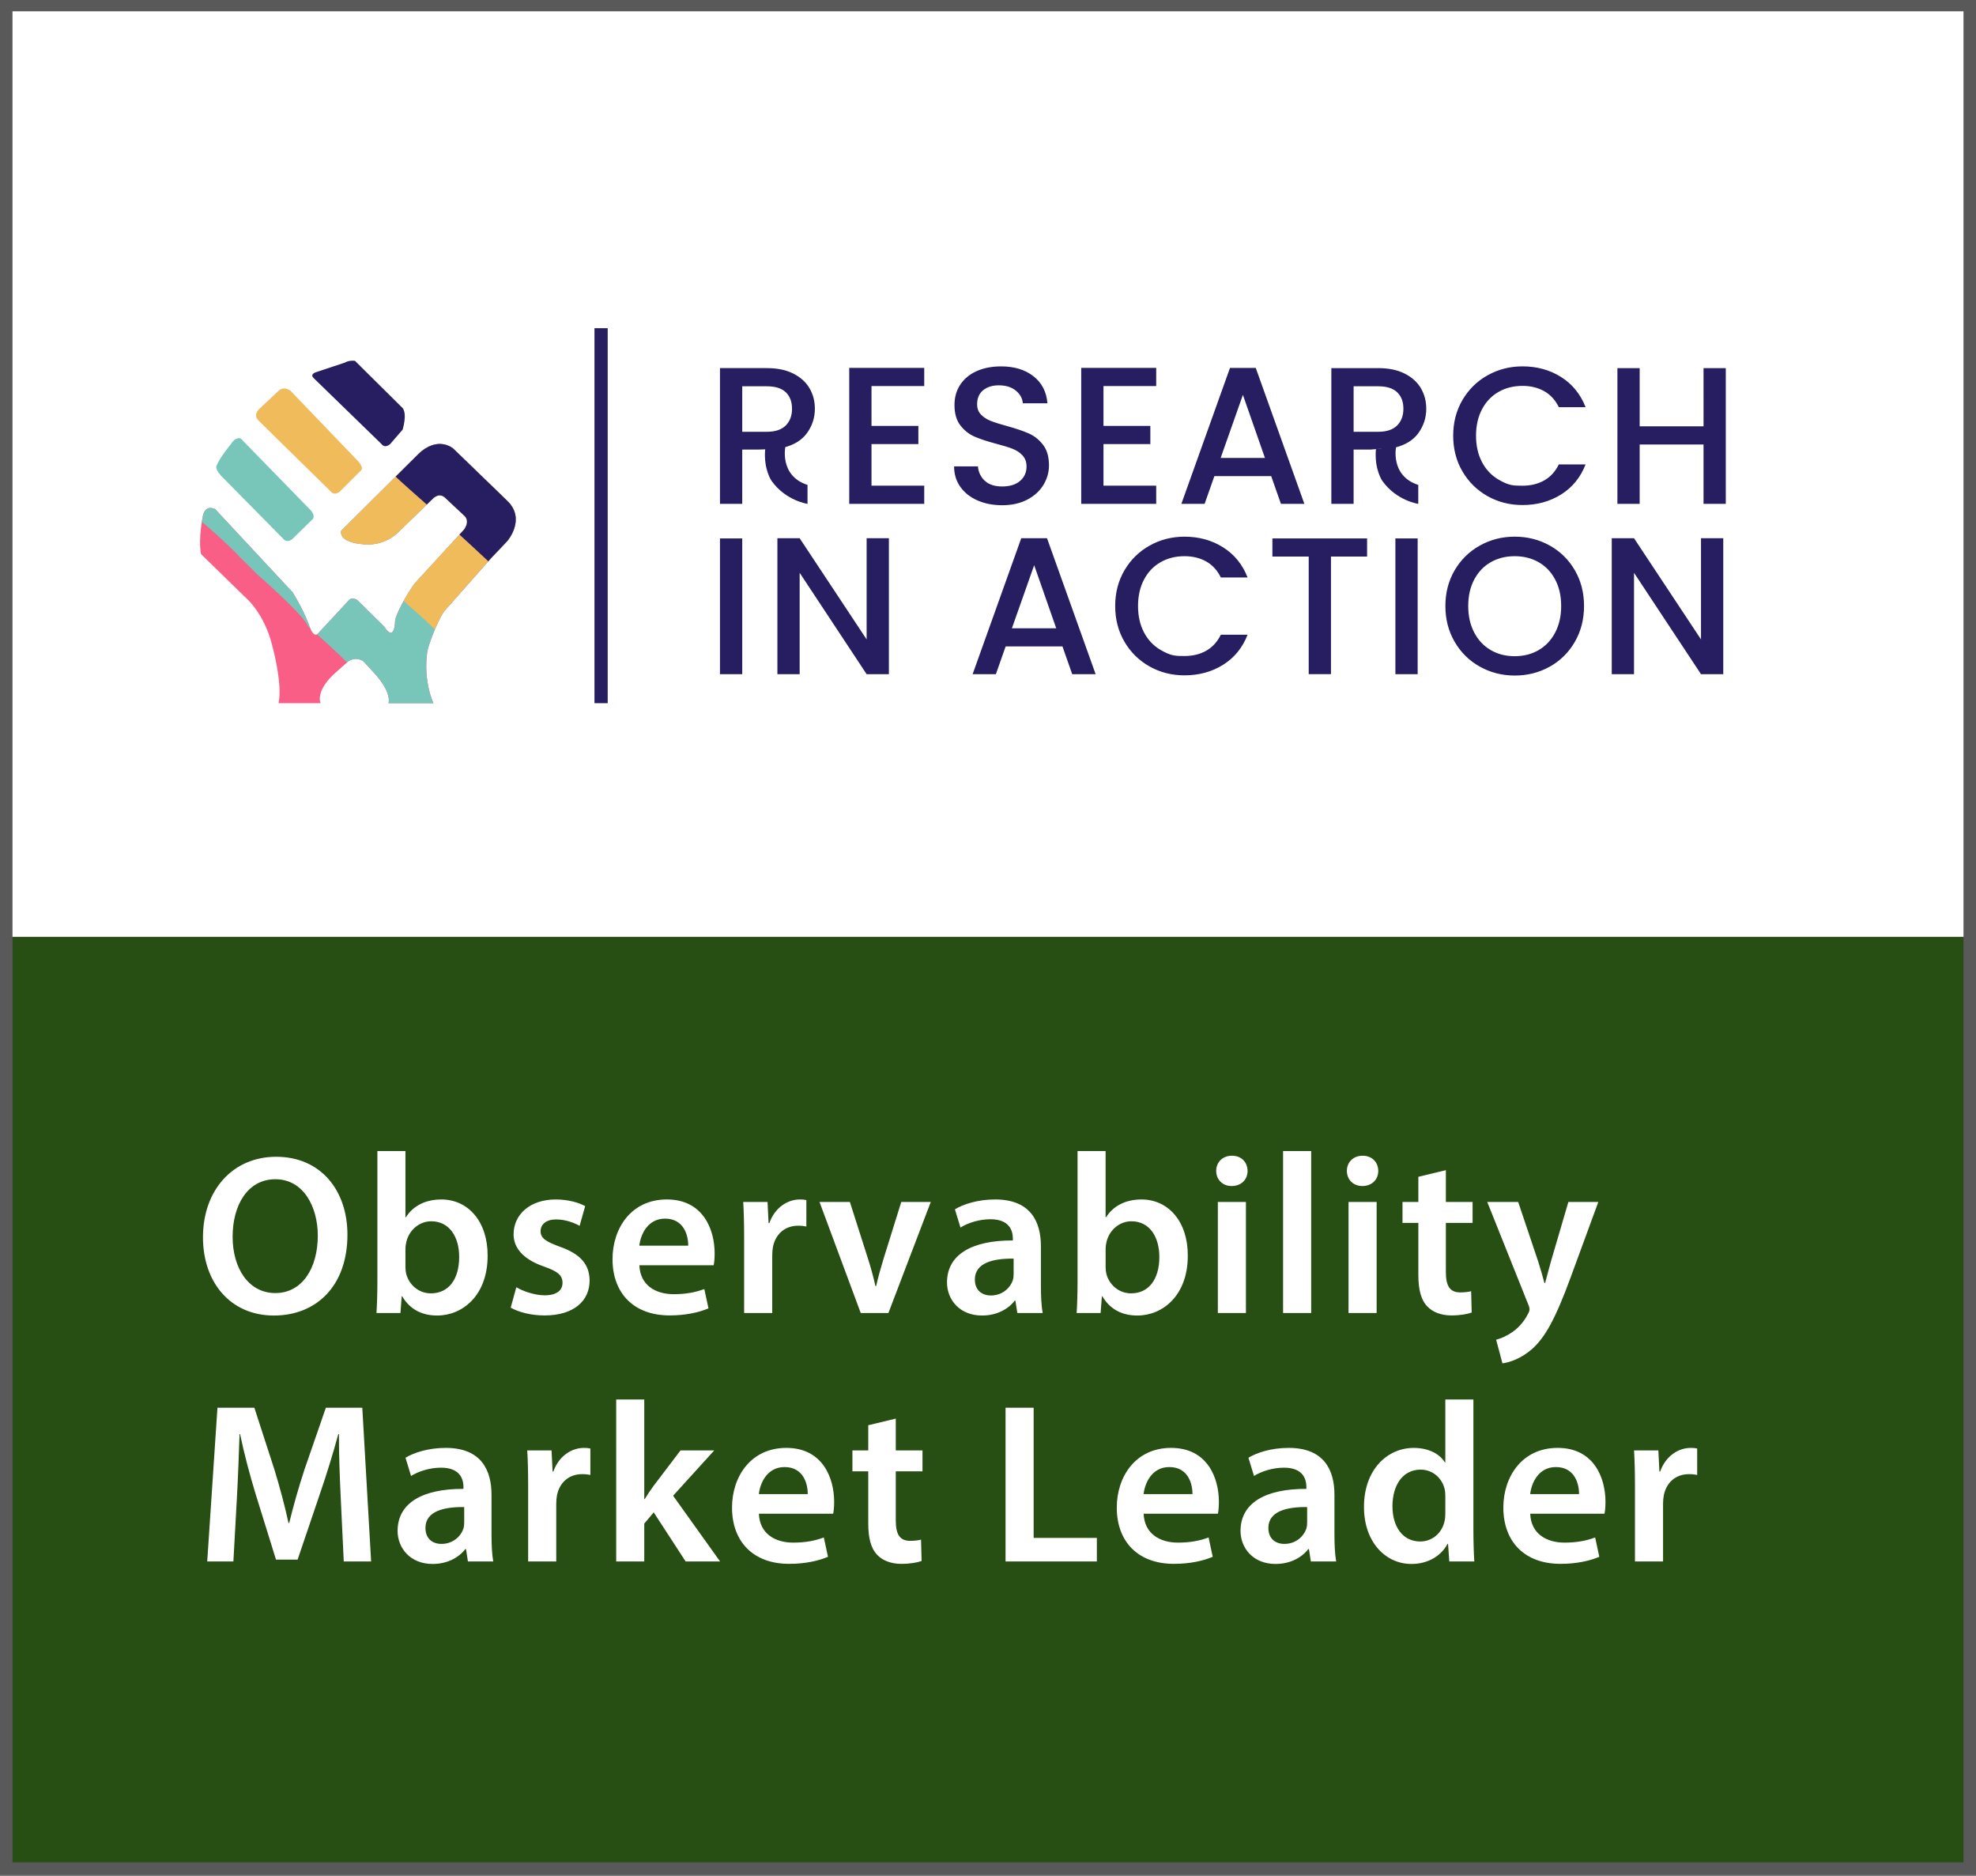 <svg xmlns="http://www.w3.org/2000/svg" xml:space="preserve" viewBox="0 0 1264.93 1200.71">
  <rect x="0" y="0" width="1264.93" height="1200.71" fill="#808080" stroke="none"/>
  <style>
    .st1 {
      fill: #fff
    }

    .st3 {
      fill: #78c6ba
    }

    .st4 {
      fill: #f0bb5b
    }

    .st5 {
      fill: #261e60
    }
  </style>
  <path d="M4 595.05h1256.93v600.9H4z" style="fill:#274f13" />
  <path
    d="M4 3.24h1256.93V599.6H4zM222.41 790.17c0 32.95-19.97 51.79-47.09 51.79-27.79 0-45.39-21.23-45.39-50.05 0-30.21 19.09-51.56 46.85-51.56 28.7 0 45.63 21.69 45.63 49.82m-73.5 1.38c0 20.08 10.14 36.03 27.33 36.03 17.36 0 27.19-16.16 27.19-36.74 0-18.57-9.21-36.11-27.14-36.11-17.8 0-27.38 16.61-27.38 36.82M241 840.36c.32-4.78.58-12.65.58-19.93V736.7h17.96v42.37h.29c4.36-6.95 12.12-11.39 22.69-11.39 17.34 0 29.75 14.36 29.63 36.02 0 25.55-16.19 38.26-32.28 38.26-9.17 0-17.26-3.5-22.4-12.3h-.32l-.81 10.7zm18.55-29.42c0 1.49.16 2.95.45 4.24 1.89 7.28 8.11 12.58 15.86 12.58 11.27 0 18.08-8.96 18.08-23.33 0-12.5-6.03-22.79-17.89-22.79-7.28 0-13.99 5.21-15.92 13.13-.33 1.4-.58 2.96-.58 4.66zM330.52 823.83c3.97 2.46 11.7 5.19 18.13 5.19 7.91 0 11.44-3.32 11.44-7.98 0-4.81-2.93-7.26-11.67-10.36-13.91-4.76-19.71-12.33-19.64-20.76 0-12.5 10.39-22.24 26.97-22.24 7.83 0 14.68 1.96 18.85 4.25l-3.56 12.62c-2.99-1.69-8.74-4.09-15.03-4.09-6.39 0-9.95 3.15-9.95 7.53 0 4.51 3.43 6.68 12.41 9.96 12.93 4.57 18.9 11.17 18.96 21.65 0 12.96-10.1 22.31-28.86 22.31-8.6 0-16.42-2.06-21.65-4.98zM409.3 809.79c.48 12.88 10.45 18.51 21.95 18.51 8.27 0 14.18-1.3 19.62-3.29l2.66 12.37c-6.09 2.58-14.52 4.51-24.84 4.51-23.08 0-36.59-14.26-36.59-36.04 0-19.62 11.9-38.18 34.76-38.18 23.1 0 30.62 19 30.62 34.57 0 3.34-.29 6.01-.63 7.55zm31.25-12.53c.08-6.58-2.78-17.32-14.82-17.32-11.06 0-15.66 10.05-16.46 17.32zM476.35 792.13c0-9.52-.2-16.52-.58-22.85h15.56l.67 13.51h.5c3.5-10.01 11.79-15.11 19.46-15.11 1.75 0 2.78.07 4.22.39v16.92c-1.54-.32-3.1-.51-5.27-.51-8.56 0-14.5 5.45-16.11 13.6-.3 1.59-.46 3.49-.46 5.42v36.86h-17.99zM544.05 769.28l11.52 36.09c2.03 6.26 3.53 11.98 4.85 17.76h.43c1.33-5.88 2.92-11.46 4.83-17.76l11.26-36.09h18.89l-27.13 71.08H551l-26.39-71.08zM651.24 840.36l-1.23-7.92h-.43c-4.31 5.61-11.75 9.52-20.95 9.52-14.42 0-22.41-10.3-22.41-21.14 0-17.93 15.98-27.01 42.16-26.91v-1.18c0-4.67-1.85-12.44-14.43-12.39-6.96 0-14.26 2.25-19.11 5.3l-3.56-11.66c5.37-3.26 14.57-6.31 25.76-6.31 22.8 0 29.3 14.37 29.3 29.97v25.59c0 6.46.32 12.73 1.11 17.12h-16.21zm-2.37-34.81c-12.68-.17-24.81 2.5-24.81 13.33 0 6.96 4.57 10.24 10.25 10.24 7.17 0 12.34-4.63 14.06-9.83.39-1.25.5-2.66.5-3.91zM689.21 840.36c.32-4.78.58-12.65.58-19.93V736.7h17.96v42.37h.29c4.36-6.95 12.12-11.39 22.69-11.39 17.34 0 29.75 14.36 29.63 36.02 0 25.55-16.19 38.26-32.28 38.26-9.18 0-17.26-3.5-22.4-12.3h-.32l-.81 10.7zm18.55-29.42c0 1.49.16 2.95.45 4.24 1.89 7.28 8.11 12.58 15.86 12.58 11.27 0 18.08-8.96 18.08-23.33 0-12.5-6.03-22.79-17.89-22.79-7.28 0-13.99 5.21-15.92 13.13-.33 1.4-.58 2.96-.58 4.66zM798.64 749.39c.02 5.37-3.88 9.69-10.24 9.69-5.96 0-9.87-4.33-9.85-9.69-.02-5.48 4.02-9.71 10.06-9.71 6.1-.01 9.97 4.19 10.03 9.71m-19.04 90.97v-71.08h17.98v71.08zM821.36 736.7h17.99v103.66h-17.99zM882.29 749.39c.02 5.37-3.88 9.69-10.24 9.69-5.96 0-9.87-4.33-9.85-9.69-.02-5.48 4.02-9.71 10.06-9.71 6.11-.01 9.97 4.19 10.03 9.71m-19.03 90.97v-71.08h17.99v71.08zM925.57 748.93v20.36h17.1v13.39h-17.1v31.36c0 8.7 2.32 13.12 9.19 13.12 3.07 0 5.38-.35 6.98-.78l.36 13.67c-2.7 1.01-7.41 1.85-13.08 1.85-6.61 0-12.11-2.25-15.45-5.86-3.86-4.08-5.62-10.62-5.62-19.94v-33.43h-10.14v-13.39h10.14v-16.1zM971.86 769.28l12.81 38.1c1.42 4.4 2.96 9.83 4 13.78h.42c1.11-3.99 2.44-9.34 3.77-13.93l11.13-37.95h19.17l-17.8 48.5c-9.75 26.53-16.35 38.32-24.72 45.7-7.06 6.16-14.38 8.5-18.85 9.09l-4.05-15.13c3.01-.75 6.77-2.37 10.38-4.9 3.42-2.25 7.39-6.45 9.87-11.34.71-1.23 1.13-2.27 1.13-3.15 0-.78-.2-1.83-.94-3.5l-26.12-65.26h19.8zM218.15 959.21c-.6-12.71-1.24-27.99-1.18-41.39h-.4c-3.25 12.07-7.36 25.34-11.61 37.79l-14.45 42.58h-13.83l-13.05-42c-3.86-12.63-7.37-26-9.96-38.37h-.32c-.42 12.88-1.01 28.61-1.76 41.99l-2.19 39.55h-16.75l6.55-98.4h23.62l12.82 39.52c3.54 11.63 6.69 23.3 9.05 34.27h.43c2.64-10.75 6.02-22.77 9.83-34.35l13.65-39.44h23.32l5.65 98.4h-17.52zM299.54 999.36l-1.23-7.92h-.43c-4.31 5.61-11.75 9.52-20.95 9.52-14.42 0-22.41-10.3-22.41-21.14 0-17.93 15.98-27.01 42.16-26.91v-1.18c0-4.67-1.85-12.44-14.43-12.39-6.96 0-14.26 2.25-19.11 5.3l-3.56-11.66c5.37-3.26 14.57-6.31 25.76-6.31 22.8 0 29.3 14.37 29.3 29.97v25.59c0 6.46.32 12.73 1.1 17.12h-16.2zm-2.38-34.81c-12.68-.17-24.81 2.5-24.81 13.33 0 6.96 4.57 10.24 10.25 10.24 7.17 0 12.34-4.63 14.06-9.83.39-1.25.5-2.66.5-3.91zM338.09 951.13c0-9.52-.2-16.52-.58-22.85h15.56l.67 13.51h.5c3.5-10.01 11.79-15.11 19.46-15.11 1.75 0 2.78.07 4.22.39v16.92c-1.54-.32-3.1-.51-5.27-.51-8.56 0-14.5 5.45-16.11 13.6-.3 1.59-.46 3.49-.46 5.42v36.86h-17.99zM412.41 959.45h.29c1.69-2.78 3.75-5.8 5.6-8.34l17.34-22.83h21.59l-26.35 29.01 30.07 42.06H438.9l-20.43-31.42-6.05 7.21v24.21h-17.96V895.7h17.96v63.75zM485.8 968.79c.48 12.88 10.45 18.51 21.95 18.51 8.27 0 14.18-1.3 19.62-3.29l2.66 12.37c-6.09 2.58-14.52 4.51-24.84 4.51-23.08 0-36.59-14.26-36.59-36.04 0-19.62 11.9-38.18 34.76-38.18 23.1 0 30.62 19 30.62 34.57 0 3.34-.29 6.01-.63 7.55zm31.26-12.53c.08-6.58-2.78-17.32-14.82-17.32-11.06 0-15.66 10.05-16.46 17.32zM573.43 907.93v20.36h17.1v13.39h-17.1v31.36c0 8.7 2.32 13.12 9.19 13.12 3.07 0 5.38-.35 6.98-.78l.36 13.67c-2.7 1.01-7.41 1.85-13.08 1.85-6.61 0-12.11-2.25-15.45-5.86-3.86-4.08-5.62-10.62-5.62-19.94v-33.43h-10.14v-13.39h10.14v-16.1zM643.7 900.96h17.99v83.32h40.46v15.08H643.7zM732.1 968.79c.48 12.88 10.45 18.51 21.95 18.51 8.27 0 14.18-1.3 19.62-3.29l2.66 12.37c-6.09 2.58-14.52 4.51-24.84 4.51-23.08 0-36.59-14.26-36.59-36.04 0-19.62 11.9-38.18 34.76-38.18 23.1 0 30.62 19 30.62 34.57 0 3.34-.29 6.01-.63 7.55zm31.25-12.53c.08-6.58-2.78-17.32-14.82-17.32-11.06 0-15.66 10.05-16.46 17.32zM839.14 999.36l-1.23-7.92h-.43c-4.31 5.61-11.75 9.52-20.95 9.52-14.42 0-22.41-10.3-22.41-21.14 0-17.93 15.98-27.01 42.16-26.91v-1.18c0-4.67-1.85-12.44-14.43-12.39-6.96 0-14.26 2.25-19.11 5.3l-3.56-11.66c5.37-3.26 14.57-6.31 25.76-6.31 22.8 0 29.3 14.37 29.3 29.97v25.59c0 6.46.32 12.73 1.1 17.12h-16.2zm-2.38-34.81c-12.68-.17-24.81 2.5-24.81 13.33 0 6.96 4.57 10.24 10.25 10.24 7.17 0 12.34-4.63 14.06-9.83.39-1.25.5-2.66.5-3.91zM943.19 895.7v83.72c0 7.29.26 15.11.58 19.93h-16l-.81-11.25h-.32c-4.24 7.96-12.82 12.86-23.08 12.86-16.97 0-30.41-14.47-30.41-36.32-.11-23.82 14.77-37.96 31.86-37.96 9.73 0 16.74 4.01 19.92 9.26h.29V895.7zm-17.96 62.19c0-1.44-.09-3.23-.4-4.68-1.59-6.92-7.38-12.62-15.45-12.62-11.59 0-18 10.21-18 23.39 0 13.07 6.47 22.6 17.79 22.6 7.34 0 13.71-5.02 15.51-12.79.41-1.6.54-3.36.54-5.24v-10.66zM979.56 968.79c.48 12.88 10.45 18.51 21.95 18.51 8.27 0 14.18-1.3 19.62-3.29l2.66 12.37c-6.09 2.58-14.52 4.51-24.84 4.51-23.08 0-36.59-14.26-36.59-36.04 0-19.62 11.9-38.18 34.76-38.18 23.1 0 30.62 19 30.62 34.57 0 3.34-.29 6.01-.63 7.55zm31.26-12.53c.08-6.58-2.78-17.32-14.82-17.32-11.06 0-15.66 10.05-16.46 17.32zM1046.61 951.13c0-9.52-.2-16.52-.58-22.85h15.56l.67 13.51h.5c3.5-10.01 11.79-15.11 19.46-15.11 1.75 0 2.78.07 4.22.39v16.92c-1.54-.32-3.1-.51-5.27-.51-8.56 0-14.5 5.45-16.11 13.6-.3 1.59-.46 3.49-.46 5.42v36.86h-17.99z"
    class="st1" />
  <path d="M129.93 357.44s26.43 22.59 35.47 33.88c0 0 15.81 29.36 12.42 53.08" class="st1" />
  <path
    d="M178.3 450.05h26.91s-3.95-7.91 10.45-20.33l7.34-6.49s4.52-3.39 9.6 0l6.78 7.34s11.29 11.58 9.32 19.48h28.8s-6.72-13.65-3.95-33.04c.56-3.95 7.91-24 12.71-27.95l27.95-31.62 10.45-11.01s12.42-14.12 0-25.98l-34.45-33.32s-9.88-8.75-22.59 3.67l-49.13 48.85s-2.82 7.62 15.25 8.75c0 0 11.08 1.41 20.5-7.06l22.7-22.02s3.67-4.24 7.62-1.13l12.42 11.62s4.52 3.06 0 9.27l-31.62 34.45s-10.16 14.4-12.42 23.44c0 0 0 14.96-7.06 3.95l-17.22-16.94s-3.67-2.54-5.93.85l-18.64 20.05s-2.82 4.8-5.93-3.95c0 0-3.11-9.32-10.73-21.74l-49.69-53.36s-6-3.3-7.8 4c0 0-3.21 14.92-1.24 24.8l28.73 28.02s11.93 9.91 17.01 31.18c-.01-.01 6.59 23.8 3.86 36.22"
    style="fill:#f95e86" />
  <path
    d="M130.04 334.62c8.54 7.32 17.01 14.94 24.72 23.15 1.69 1.65 3.39 3.3 5.07 4.96s3.34 3.35 4.99 5.04c7.57 6.57 14.98 13.36 21.99 20.48 3.93 3.99 8.1 8.07 10.74 13.06.37.32.75.63 1.12.95-.17-.41-.34-.85-.52-1.34 0 0-3.11-9.32-10.73-21.74l-49.69-53.36s-6-3.3-7.8 4c0 0-.34 1.6-.74 4.09.28.24.57.47.85.71M324.64 320.45l-34.45-33.32s-9.88-8.75-22.59 3.67l-49.13 48.85s-2.82 7.62 15.25 8.75c0 0 11.08 1.41 20.5-7.06l22.7-22.02s3.67-4.24 7.62-1.13l12.42 11.62s4.52 3.06 0 9.27l-31.62 34.45s-10.16 14.4-12.42 23.44c0 0 0 14.96-7.06 3.95l-17.22-16.94s-3.67-2.54-5.93.85l-18.64 20.05s-.44.74-1.16 1.11l2.94 2.61c1.12 1 10.31 9.3 16.33 15.35l.8-.71s4.52-3.39 9.6 0l6.78 7.34s11.29 11.58 9.32 19.48h28.8s-6.72-13.65-3.95-33.04c.56-3.95 7.91-24 12.71-27.95l27.95-31.62 10.45-11.01c0-.01 12.43-14.13 0-25.99"
    class="st3" />
  <path
    d="m324.64 320.45-34.45-33.32s-9.88-8.75-22.59 3.67l-49.13 48.85s-2.82 7.62 15.25 8.75c0 0 11.08 1.41 20.5-7.06l22.7-22.02s3.67-4.24 7.62-1.13l12.42 11.62s4.52 3.06 0 9.27l-31.62 34.45s-3.58 5.08-6.97 11.09c2.47 2.13 4.91 4.29 7.34 6.46 4.29 3.81 8.55 7.71 12.67 11.74 2.49-5.93 5.48-11.81 7.85-13.76l27.95-31.62 10.45-11.01c.01 0 12.44-14.12.01-25.98"
    class="st4" />
  <path
    d="m324.64 320.45-34.45-33.32s-9.88-8.75-22.59 3.67l-14.3 14.21c.87 1.14 16.84 15.26 19.91 17.9l3.71-3.6s3.67-4.24 7.62-1.13l12.42 11.62s4.52 3.06 0 9.27l-2.83 3.08c.68.61 16.52 15.15 18.45 17.08l1.6-1.81 10.45-11.01c.01.02 12.44-14.1.01-25.96"
    class="st5" />
  <path
    d="M154.11 280.64s-3.12-1.47-6.22 3.5c0 0-6.78 8.08-9.04 13.44 0 0-1.98 1.69 2.54 6.78l40.09 40.66s1.98 2.82 5.65 0l13.27-12.99s1.41-2.26-1.41-5.36z"
    class="st3" />
  <path
    d="m178.3 250.14-12.33 11.58s-4.52 3.95 0 7.91l46.02 45.18s1.69 2.54 5.36 0l13.84-13.84s2.06-1.41-2.08-5.93l-43.1-44.89c0-.01-4.13-3.37-7.71-.01"
    class="st4" />
  <path
    d="m200.76 241.96 43.41 42.18s1.98 3.22 5.65 0l7.91-9.15s3.11-9.88 0-13.84l-30.49-30.21s-3.67-.56-6.49 1.13l-18.64 6.21c-.01 0-3.88 1.21-1.35 3.68M380.55 210.05h8.47v240h-8.47zM501.72 287.32c.1 0 .2.01.3.01l-.51-.86c6.83-1.67 11.89-4.81 15.19-9.44 3.29-4.62 4.94-9.77 4.94-15.44 0-4.83-1.15-9.21-3.44-13.12-2.29-3.92-5.75-7.04-10.37-9.38-4.62-2.33-10.27-3.5-16.94-3.5h-30v86.88h14.25v-34.75h10.88c0 .01 11.28-.45 15.7-.4m-26.58-40.09h15.75q8.13 0 12.12 3.81c2.67 2.54 4 6.06 4 10.56s-1.36 8.08-4.06 10.75c-2.71 2.67-6.73 4-12.06 4h-15.75zM557.89 247.1v25.5h30v11.62h-30v26.62h33.75v11.62h-48v-87h48v11.62h-33.75zM625.76 320.29c-4.67-2.04-8.33-4.94-11-8.69s-4-8.12-4-13.12h15.25c.33 3.75 1.81 6.83 4.44 9.25 2.62 2.42 6.31 3.62 11.06 3.62 4.92 0 8.75-1.19 11.5-3.56s4.12-5.44 4.12-9.19c0-2.92-.86-5.29-2.56-7.12-1.71-1.83-3.83-3.25-6.38-4.25-2.54-1-6.06-2.08-10.56-3.25-5.67-1.5-10.27-3.02-13.81-4.56s-6.56-3.94-9.06-7.19-3.75-7.58-3.75-13c0-5 1.25-9.38 3.75-13.12s6-6.62 10.5-8.62 9.71-3 15.62-3c8.42 0 15.31 2.11 20.69 6.31 5.38 4.21 8.35 9.98 8.94 17.31h-15.75c-.25-3.17-1.75-5.88-4.5-8.12s-6.38-3.38-10.88-3.38c-4.08 0-7.42 1.04-10 3.12s-3.88 5.08-3.88 9c0 2.67.81 4.86 2.44 6.56 1.62 1.71 3.69 3.06 6.19 4.06s5.92 2.08 10.25 3.25c5.75 1.58 10.44 3.17 14.06 4.75s6.71 4.02 9.25 7.31 3.81 7.69 3.81 13.19c0 4.42-1.19 8.58-3.56 12.5-2.38 3.92-5.83 7.06-10.38 9.44-4.54 2.38-9.9 3.56-16.06 3.56-5.82 0-11.07-1.02-15.74-3.06M706.39 247.1v25.5h30v11.62h-30v26.62h33.75v11.62h-48v-87h48v11.62h-33.75zM813.76 304.73h-36.38l-6.25 17.75h-14.88l31.12-87h16.5l31.12 87h-15zm-4-11.63-14.12-40.38-14.25 40.38zM892.89 286.48c6.83-1.67 11.89-4.81 15.19-9.44 3.29-4.62 4.94-9.77 4.94-15.44 0-4.83-1.15-9.21-3.44-13.12-2.29-3.92-5.75-7.04-10.38-9.38-4.62-2.33-10.27-3.5-16.94-3.5h-30v86.88h14.25v-34.75h10.88zm-26.38-39.25h15.75q8.13 0 12.12 3.81c2.67 2.54 4 6.06 4 10.56s-1.36 8.08-4.06 10.75c-2.71 2.67-6.73 4-12.06 4h-15.75zM936.2 255.98c3.96-6.75 9.33-12.02 16.12-15.81s14.23-5.69 22.31-5.69q13.875 0 24.69 6.81c7.21 4.54 12.44 10.98 15.69 19.31h-17.12c-2.25-4.58-5.38-8-9.38-10.25s-8.62-3.38-13.88-3.38c-5.75 0-10.88 1.29-15.38 3.88-4.5 2.58-8.02 6.29-10.56 11.12s-3.81 10.46-3.81 16.88 1.27 12.04 3.81 16.88q3.81 7.245 10.56 11.19c6.75 3.945 9.62 3.94 15.38 3.94 5.25 0 9.88-1.12 13.88-3.38s7.12-5.67 9.38-10.25h17.12c-3.25 8.33-8.48 14.75-15.69 19.25q-10.815 6.75-24.69 6.75c-8.17 0-15.62-1.89-22.38-5.69-6.75-3.79-12.11-9.06-16.06-15.81-3.96-6.75-5.94-14.38-5.94-22.88s1.99-16.12 5.95-22.87M1104.76 235.6v86.88h-14.25v-38h-40.88v38h-14.25V235.6h14.25v37.25h40.88V235.6zM475.14 344.6v86.88h-14.25V344.6zM569.02 431.48h-14.25L511.9 366.6v64.88h-14.25v-87h14.25l42.87 64.75v-64.75h14.25zM680.14 413.73h-36.38l-6.25 17.75h-14.88l31.12-87h16.5l31.12 87h-15zm-4-11.63-14.12-40.38-14.25 40.38zM719.83 364.98c3.96-6.75 9.33-12.02 16.12-15.81s14.23-5.69 22.31-5.69q13.875 0 24.69 6.81c7.21 4.54 12.44 10.98 15.69 19.31h-17.12c-2.25-4.58-5.38-8-9.38-10.25s-8.62-3.38-13.88-3.38c-5.75 0-10.88 1.29-15.38 3.88-4.5 2.58-8.02 6.29-10.56 11.12s-3.81 10.46-3.81 16.88 1.27 12.04 3.81 16.88q3.81 7.245 10.56 11.19c6.75 3.945 9.62 3.94 15.38 3.94 5.25 0 9.88-1.12 13.88-3.38s7.12-5.67 9.38-10.25h17.12c-3.25 8.33-8.48 14.75-15.69 19.25q-10.815 6.75-24.69 6.75c-8.17 0-15.62-1.89-22.38-5.69-6.75-3.79-12.11-9.06-16.06-15.81-3.96-6.75-5.94-14.38-5.94-22.88s1.99-16.12 5.95-22.87M875.14 344.6v11.62h-23.12v75.25h-14.25v-75.25h-23.25V344.6zM907.51 344.6v86.88h-14.25V344.6zM947.32 426.67c-6.79-3.79-12.17-9.08-16.12-15.88-3.96-6.79-5.94-14.44-5.94-22.94s1.98-16.12 5.94-22.88c3.96-6.75 9.33-12.02 16.12-15.81s14.23-5.69 22.31-5.69c8.17 0 15.64 1.9 22.44 5.69 6.79 3.79 12.14 9.06 16.06 15.81s5.88 14.38 5.88 22.88-1.96 16.15-5.88 22.94-9.27 12.08-16.06 15.88c-6.79 3.79-14.27 5.69-22.44 5.69-8.08-.01-15.51-1.9-22.31-5.69m37.69-10.63c4.5-2.62 8.02-6.38 10.56-11.25 2.54-4.88 3.81-10.52 3.81-16.94s-1.27-12.04-3.81-16.88c-2.54-4.83-6.06-8.54-10.56-11.12s-9.62-3.88-15.38-3.88-10.88 1.29-15.38 3.88c-4.5 2.58-8.02 6.29-10.56 11.12s-3.81 10.46-3.81 16.88 1.27 12.06 3.81 16.94 6.06 8.62 10.56 11.25 9.62 3.94 15.38 3.94 10.88-1.31 15.38-3.94M1103.14 431.48h-14.25l-42.88-64.88v64.88h-14.25v-87h14.25l42.88 64.75v-64.75h14.25z"
    class="st5" />
  <path
    d="m489.82 287.49 12.99-1.98s-4.24 18.92 14.12 24.85v12.12s-13.93-1.98-22.96-14.64c-.01 0-5.28-7.36-4.15-20.35M880.79 287.49l12.99-1.98s-4.24 18.92 14.12 24.85v12.12s-13.93-1.98-22.96-14.64c-.01 0-5.28-7.36-4.15-20.35"
    class="st5" />
  <path d="M4 3.24h1256.93v1192.71H4z" style="fill:none;stroke:#595959;stroke-width:8;stroke-miterlimit:10" />
</svg>